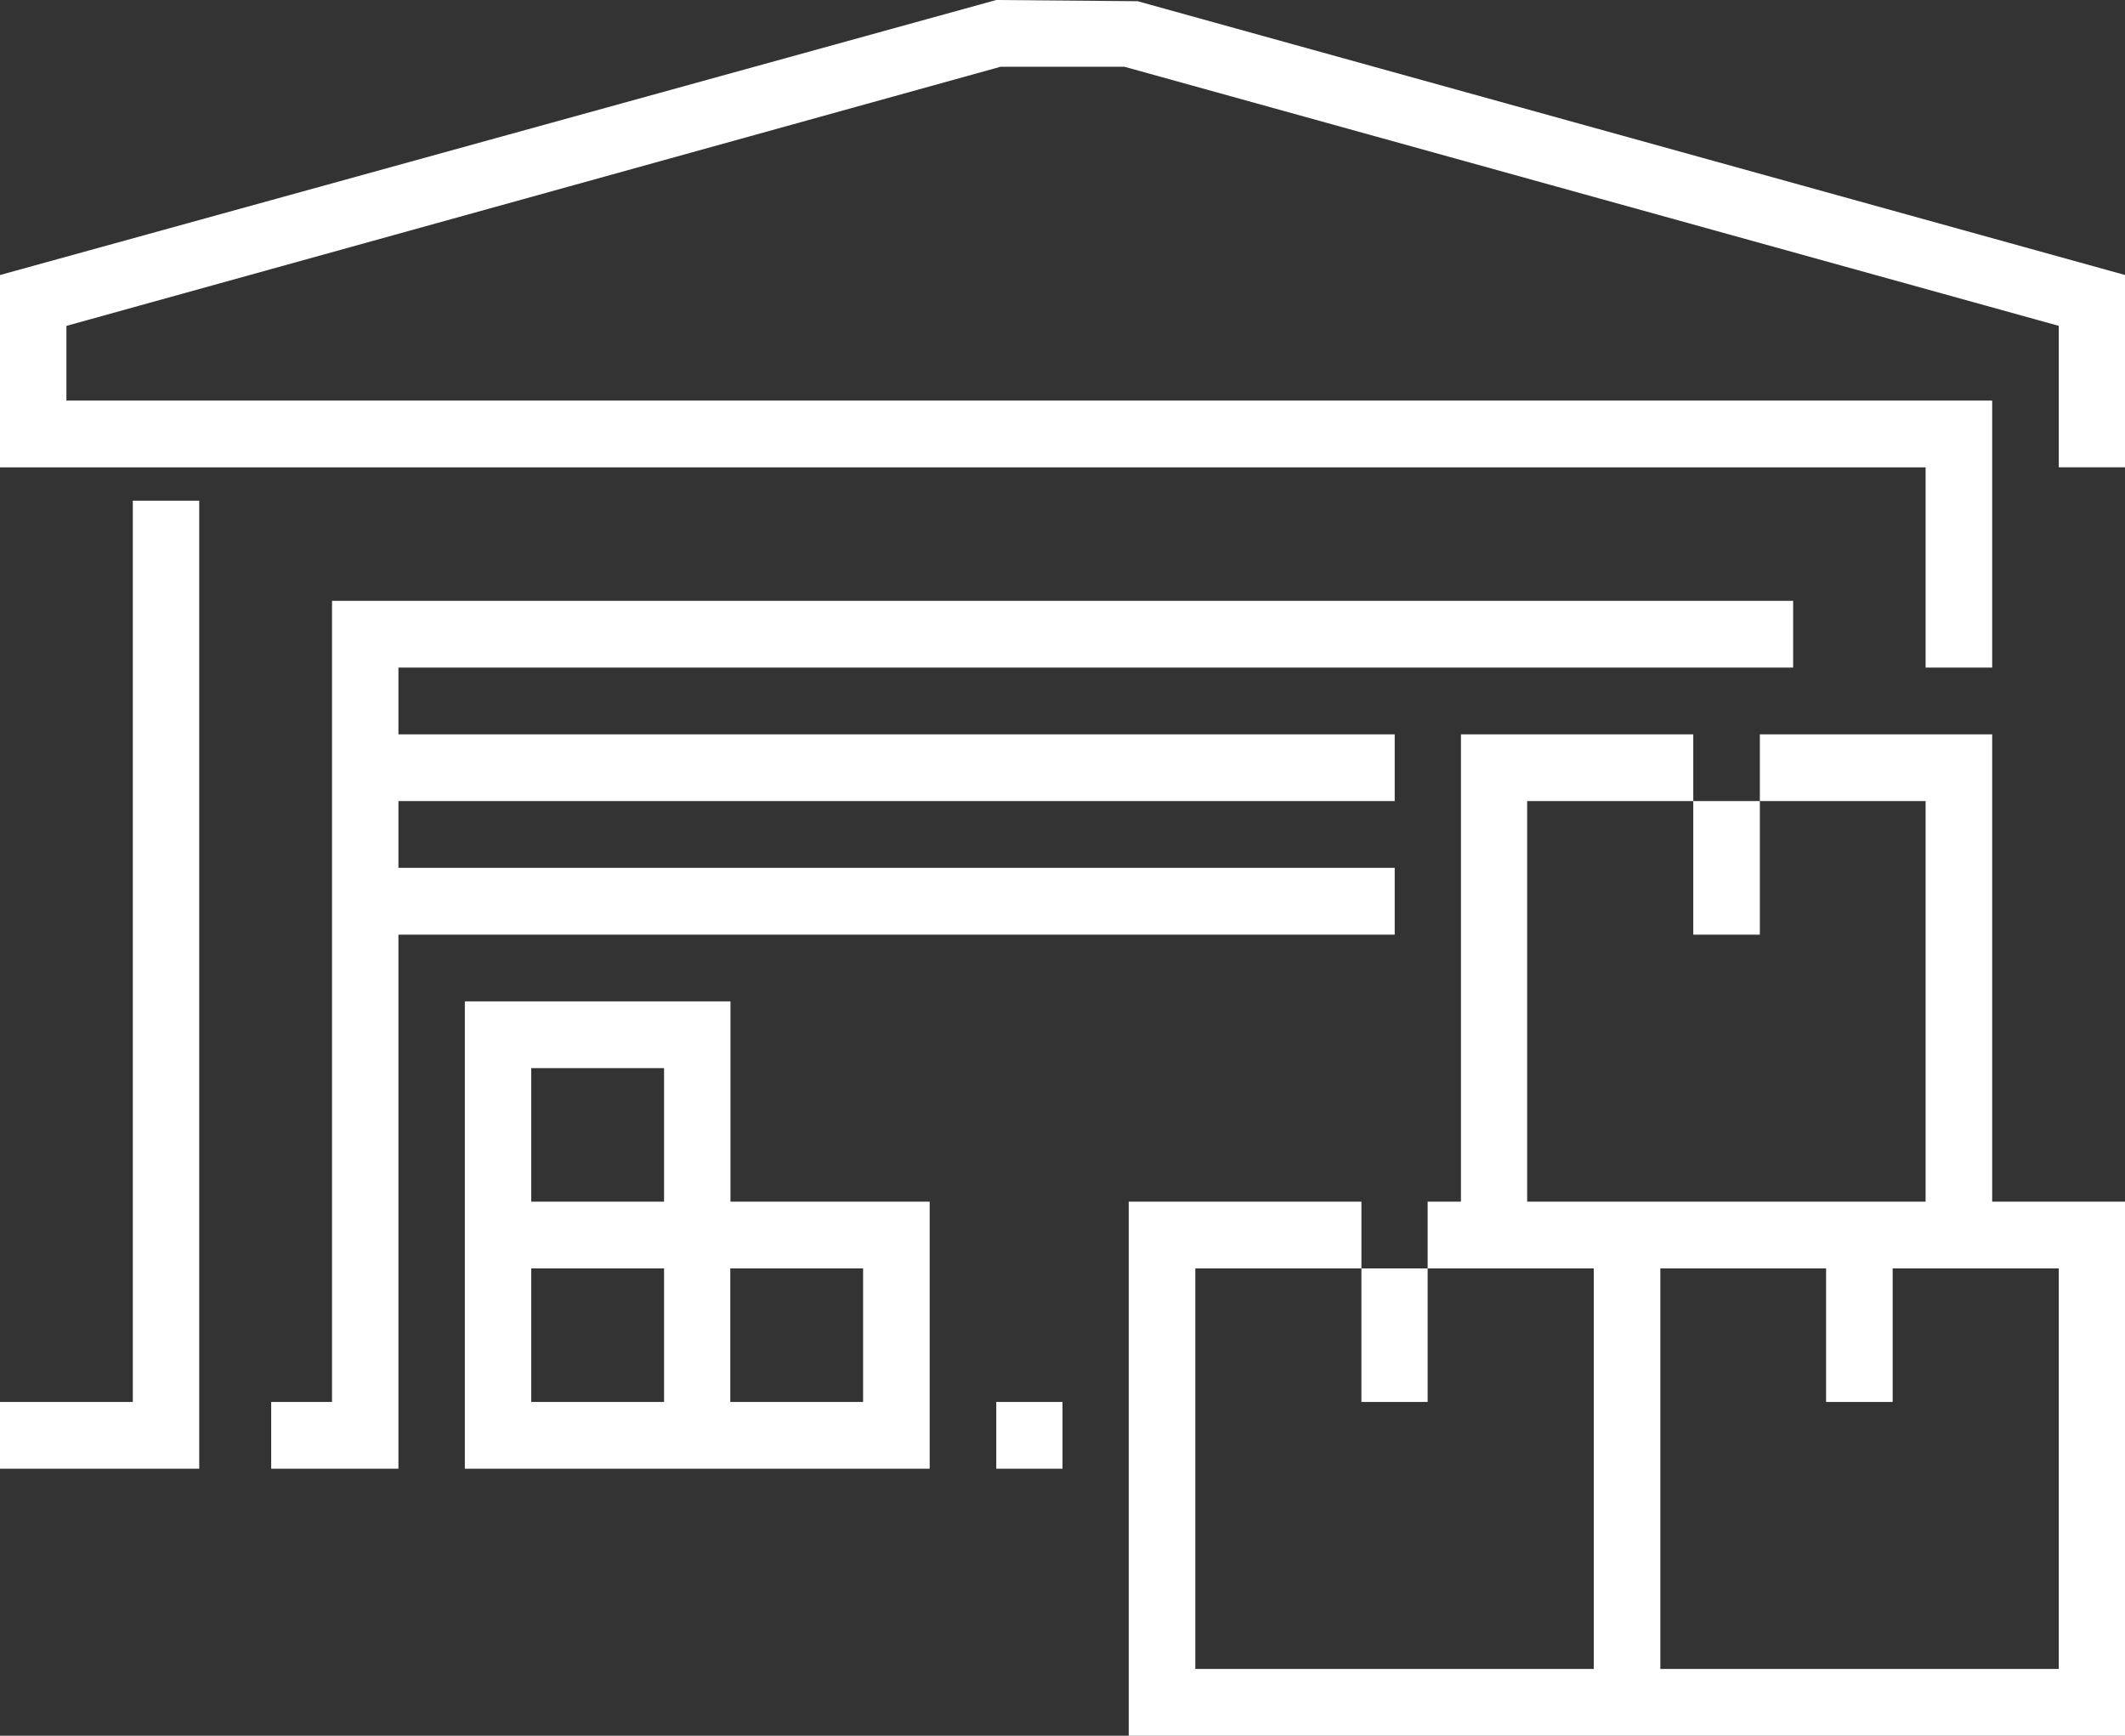 <svg xmlns="http://www.w3.org/2000/svg" width="60" height="49" viewBox="0 0 60 49">
  <rect x="0" y="0" width="60" height="49" fill="#333333" stroke="none"/>
  <defs>
    <style>
      .cls-1 {
        fill: #fff;
        fill-rule: evenodd;
      }
    </style>
  </defs>
  <path id="svoy.svg" class="cls-1" d="M1026.88,288h-15.01V272.923h6.57v1.885h-4.69v11.307H1025V274.808h-4.69v-1.885h0.94V259.731h6.56v1.884h-4.69v11.308h11.25V261.615h-4.68v-1.884h6.56v13.192H1040V288h-13.12Zm11.25-13.192h-4.69v3.769h-1.88v-3.769h-4.68v11.307h11.25V274.808Zm-10.32-9.423v-3.77h1.88v3.77h-1.88Zm-9.37,13.192v-3.769h1.87v3.769h-1.87Zm19.69-30.378-26.38-7.314h-3.5L981.875,248.2v2.109h54.375v7.538h-1.88v-5.654H980v-5.429L1008.13,239l3.99,0.034,27.88,7.729v5.429h-1.87V248.2Zm-54.38,4.936h1.875v27.327H980v-1.885h3.75V253.135Zm5.625,2.827h41.255v1.884H991.25v1.885h28.13v1.884H991.25V263.5h28.13v1.885H991.25v15.077h-3.593v-1.885h1.718V255.962Zm11.245,16.961h5.63v7.539H993.125V267.269h7.5v5.654Zm0,5.654h3.75v-3.769h-3.75v3.769Zm-1.87-9.423H995v3.769h3.75v-3.769Zm0,5.654H995v3.769h3.75v-3.769Zm11.25,5.654h-1.87v-1.885H1010v1.885Z" transform="translate(-980 -239)"/>
</svg>
